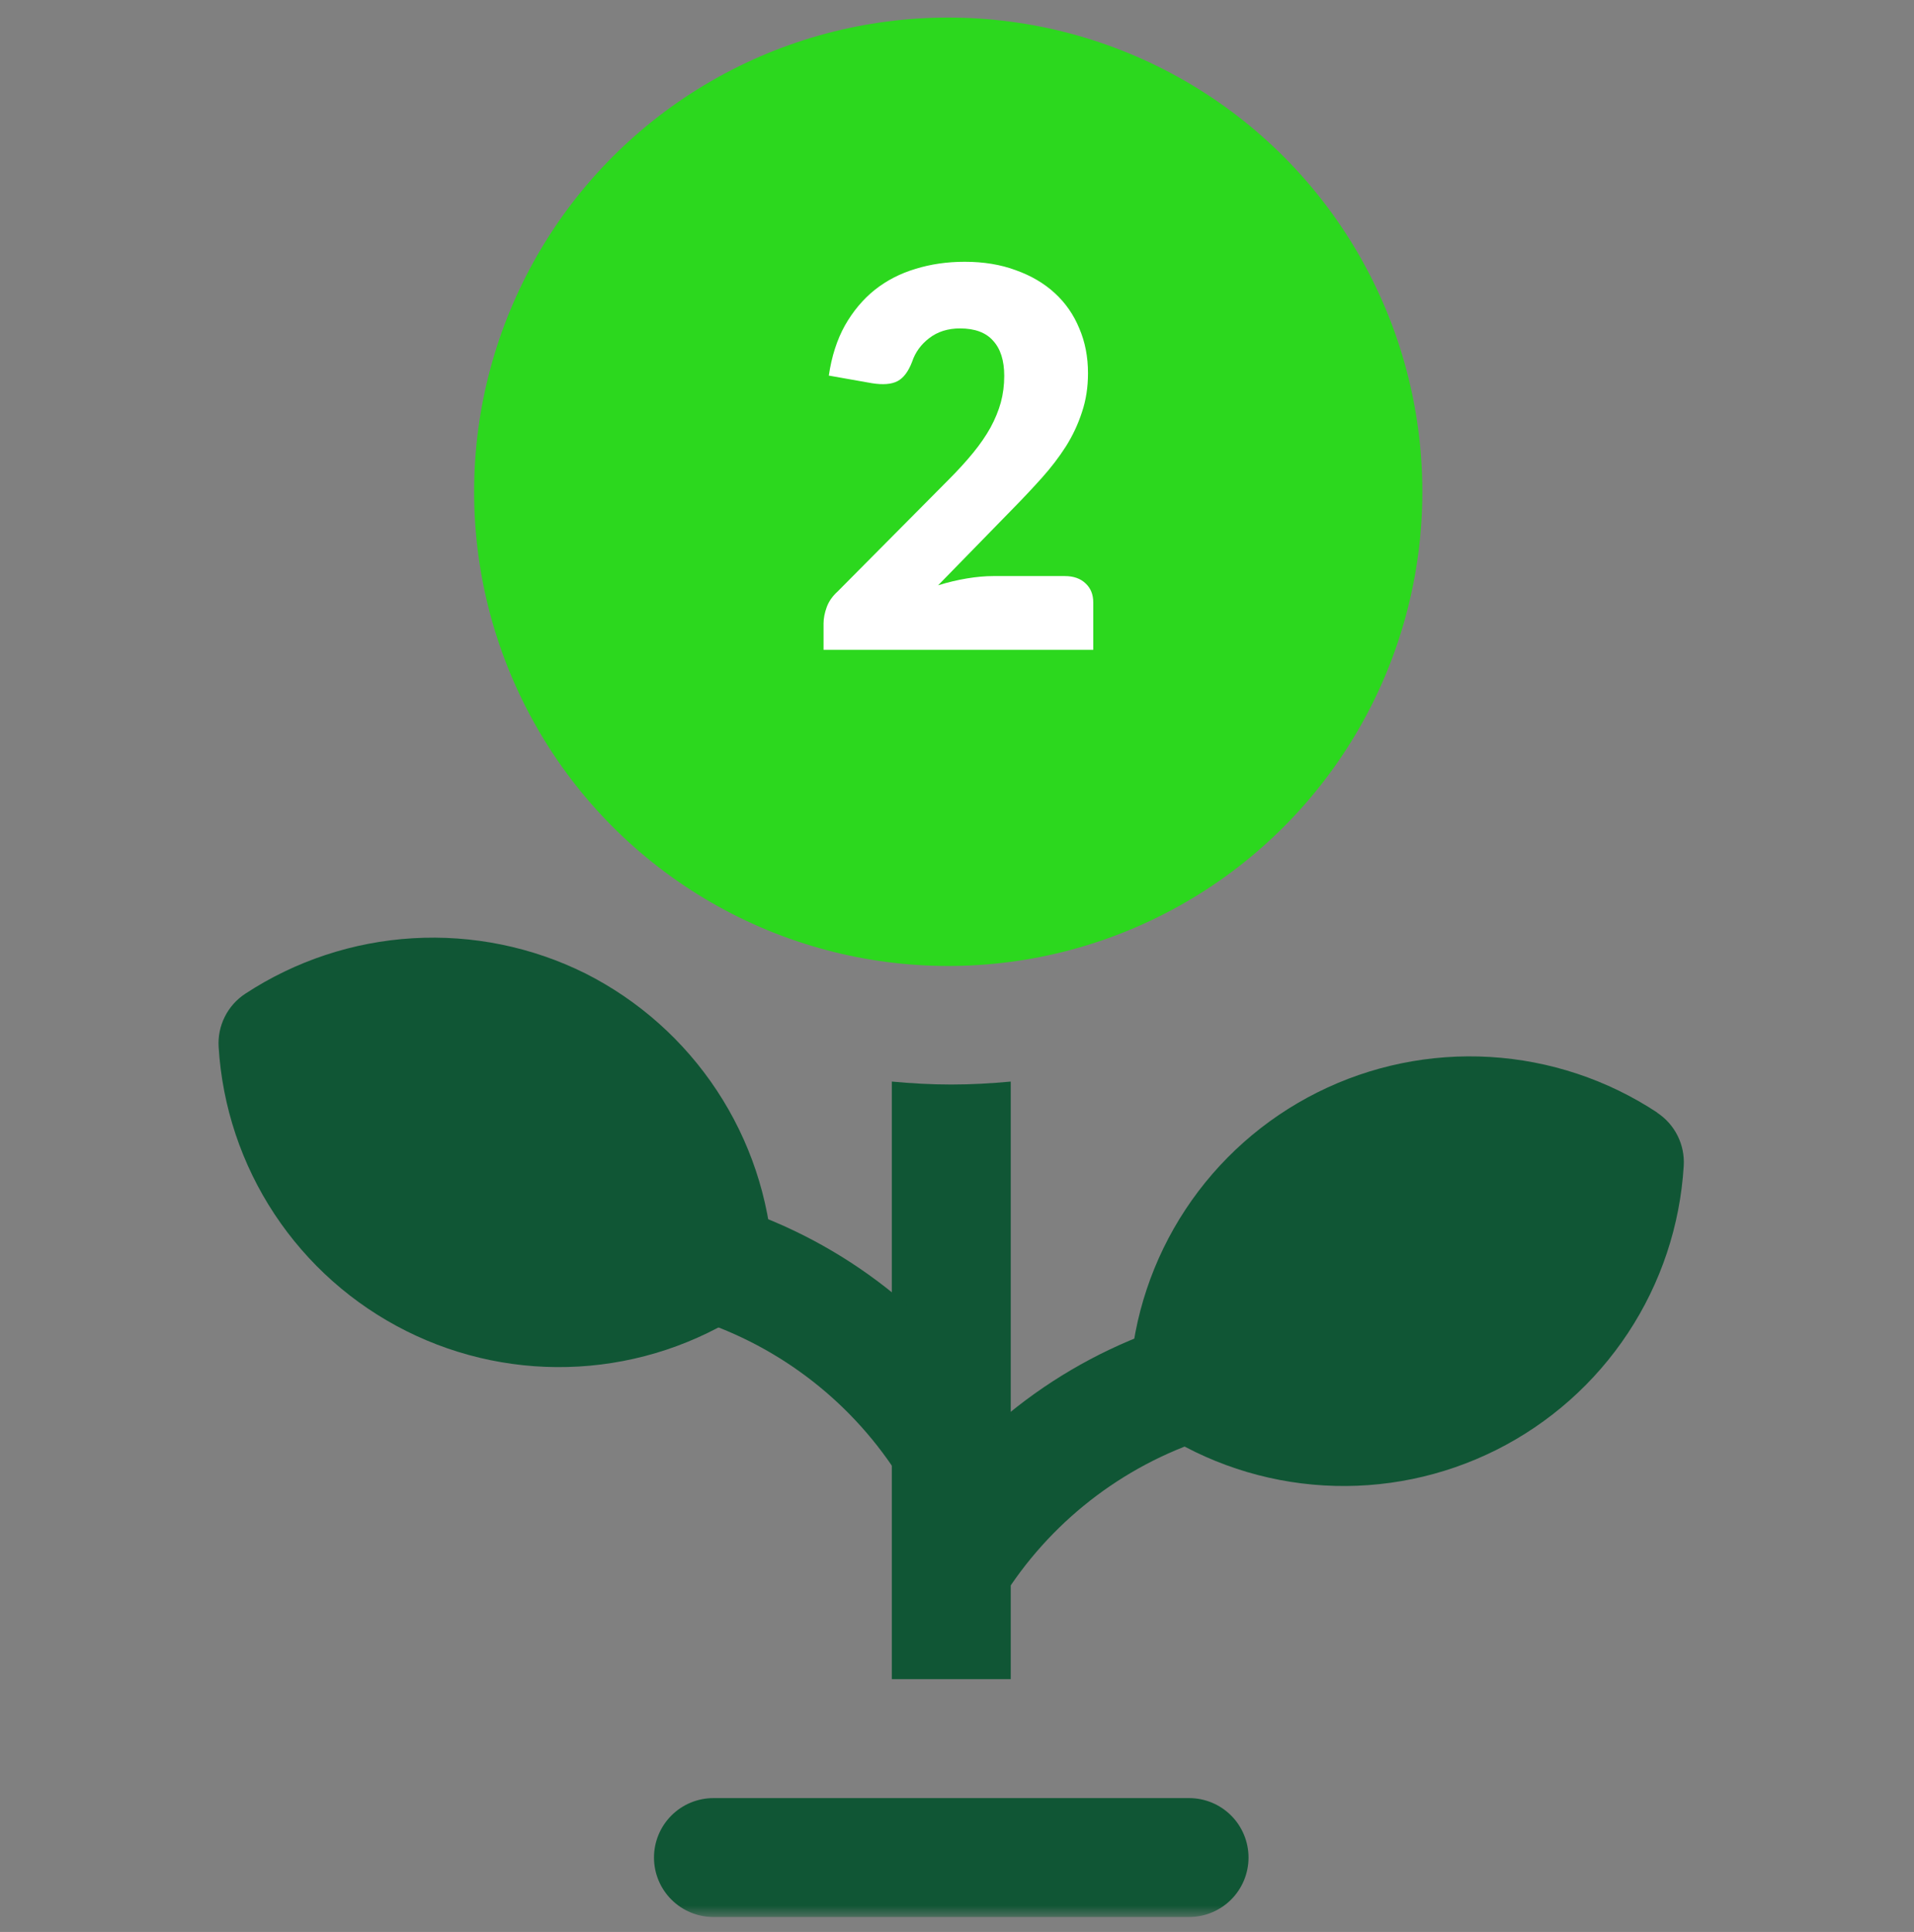 <svg xmlns="http://www.w3.org/2000/svg" width="109" height="110" viewBox="0 0 109 110" fill="none"><rect x="0" y="0" width="109" height="110" fill="#808080" stroke="none"/><mask id="mask0_247_767" style="mask-type:luminance" maskUnits="userSpaceOnUse" x="0" y="0" width="109" height="110"><path d="M108.344 0.806H0V109.15H108.344V0.806Z" fill="white"></path></mask><g mask="url(#mask0_247_767)"><path d="M57.56 61.582V95.607H50.788V61.582C51.904 61.685 53.02 61.75 54.174 61.75C55.328 61.75 56.444 61.685 57.56 61.582Z" fill="#105635"></path><path d="M33.334 55.423C30.287 53.909 26.896 53.22 23.5 53.422C20.104 53.624 16.819 54.712 13.973 56.577C13.474 56.903 13.07 57.355 12.803 57.888C12.535 58.421 12.414 59.015 12.451 59.61C12.659 63.007 13.755 66.289 15.631 69.128C17.507 71.967 20.096 74.263 23.14 75.786C26.182 77.309 29.572 78.006 32.969 77.806C36.366 77.606 39.651 76.517 42.494 74.648C42.992 74.322 43.394 73.87 43.659 73.337C43.926 72.802 44.047 72.206 44.011 71.609C43.798 68.214 42.7 64.934 40.827 62.095C38.954 59.255 36.371 56.955 33.334 55.423Z" fill="#105635"></path><path d="M54.174 85.856C53.606 85.852 53.048 85.707 52.549 85.434C52.047 85.154 51.624 84.751 51.319 84.264C48.627 79.921 44.477 76.677 39.613 75.114C39.183 74.983 38.783 74.767 38.437 74.48C38.091 74.192 37.806 73.839 37.598 73.44C37.387 73.044 37.26 72.609 37.224 72.162C37.186 71.714 37.237 71.263 37.375 70.835C37.513 70.408 37.734 70.011 38.026 69.67C38.318 69.328 38.676 69.048 39.077 68.846C39.479 68.644 39.917 68.525 40.366 68.494C40.814 68.468 41.262 68.527 41.688 68.668C48.077 70.722 53.528 74.981 57.067 80.683C57.305 81.066 57.465 81.493 57.535 81.939C57.606 82.385 57.587 82.841 57.48 83.279C57.373 83.718 57.179 84.13 56.91 84.493C56.641 84.855 56.302 85.16 55.913 85.39C55.392 85.695 54.8 85.855 54.196 85.856H54.174Z" fill="#105635"></path><path d="M94.38 63.348C91.538 61.475 88.254 60.383 84.856 60.181C81.459 59.979 78.068 60.675 75.024 62.198C71.981 63.721 69.391 66.018 67.516 68.859C65.641 71.699 64.547 74.983 64.342 78.38C64.306 78.977 64.427 79.573 64.694 80.109C64.962 80.641 65.365 81.094 65.864 81.419C68.706 83.288 71.99 84.377 75.385 84.576C78.781 84.776 82.169 84.079 85.211 82.556C88.252 81.032 90.839 78.736 92.713 75.897C94.587 73.058 95.681 69.777 95.886 66.381C95.923 65.786 95.802 65.192 95.534 64.659C95.267 64.126 94.863 63.674 94.364 63.348H94.38Z" fill="#105635"></path><path d="M54.174 92.644C53.57 92.646 52.976 92.484 52.456 92.178C51.935 91.871 51.507 91.429 51.216 90.9C50.925 90.372 50.779 89.776 50.794 89.173C50.809 88.571 50.985 87.983 51.303 87.471C54.842 81.769 60.293 77.51 66.682 75.455C67.108 75.314 67.556 75.255 68.004 75.282C68.453 75.312 68.891 75.432 69.293 75.634C69.695 75.836 70.052 76.116 70.344 76.457C70.636 76.799 70.857 77.195 70.995 77.623C71.132 78.051 71.184 78.502 71.146 78.949C71.107 79.397 70.979 79.832 70.771 80.23C70.563 80.628 70.278 80.981 69.933 81.268C69.587 81.556 69.188 81.772 68.757 81.902C63.892 83.465 59.743 86.709 57.051 91.051C56.746 91.539 56.323 91.942 55.821 92.221C55.322 92.495 54.764 92.64 54.196 92.644H54.174Z" fill="#105635"></path><path d="M67.716 109.15H40.63C39.732 109.15 38.871 108.793 38.236 108.158C37.601 107.524 37.244 106.662 37.244 105.764C37.244 104.866 37.601 104.005 38.236 103.37C38.871 102.735 39.732 102.379 40.63 102.379H67.716C68.614 102.379 69.475 102.735 70.11 103.37C70.745 104.005 71.102 104.866 71.102 105.764C71.102 106.662 70.745 107.524 70.11 108.158C69.475 108.793 68.614 109.15 67.716 109.15Z" fill="#105635"></path></g><circle cx="54" cy="28" r="27" fill="#2CD81E"></circle><path d="M60.64 32.8C61.14 32.8 61.535 32.94 61.825 33.22C62.115 33.49 62.26 33.85 62.26 34.3V37H46.9V35.5C46.9 35.21 46.96 34.9 47.08 34.57C47.2 34.24 47.41 33.94 47.71 33.67L54.01 27.325C54.55 26.785 55.02 26.27 55.42 25.78C55.82 25.29 56.15 24.81 56.41 24.34C56.67 23.86 56.865 23.385 56.995 22.915C57.125 22.435 57.19 21.93 57.19 21.4C57.19 20.53 56.98 19.865 56.56 19.405C56.15 18.935 55.52 18.7 54.67 18.7C53.98 18.7 53.395 18.885 52.915 19.255C52.445 19.615 52.12 20.065 51.94 20.605C51.73 21.155 51.455 21.52 51.115 21.7C50.775 21.88 50.29 21.92 49.66 21.82L47.2 21.385C47.36 20.295 47.665 19.345 48.115 18.535C48.575 17.725 49.14 17.05 49.81 16.51C50.49 15.97 51.265 15.57 52.135 15.31C53.005 15.04 53.94 14.905 54.94 14.905C56.02 14.905 56.99 15.065 57.85 15.385C58.72 15.695 59.46 16.13 60.07 16.69C60.68 17.25 61.145 17.92 61.465 18.7C61.795 19.47 61.96 20.32 61.96 21.25C61.96 22.05 61.845 22.79 61.615 23.47C61.395 24.15 61.09 24.8 60.7 25.42C60.31 26.03 59.855 26.625 59.335 27.205C58.825 27.775 58.28 28.355 57.7 28.945L53.425 33.325C53.975 33.155 54.52 33.025 55.06 32.935C55.6 32.845 56.1 32.8 56.56 32.8H60.64Z" fill="white"></path></svg>